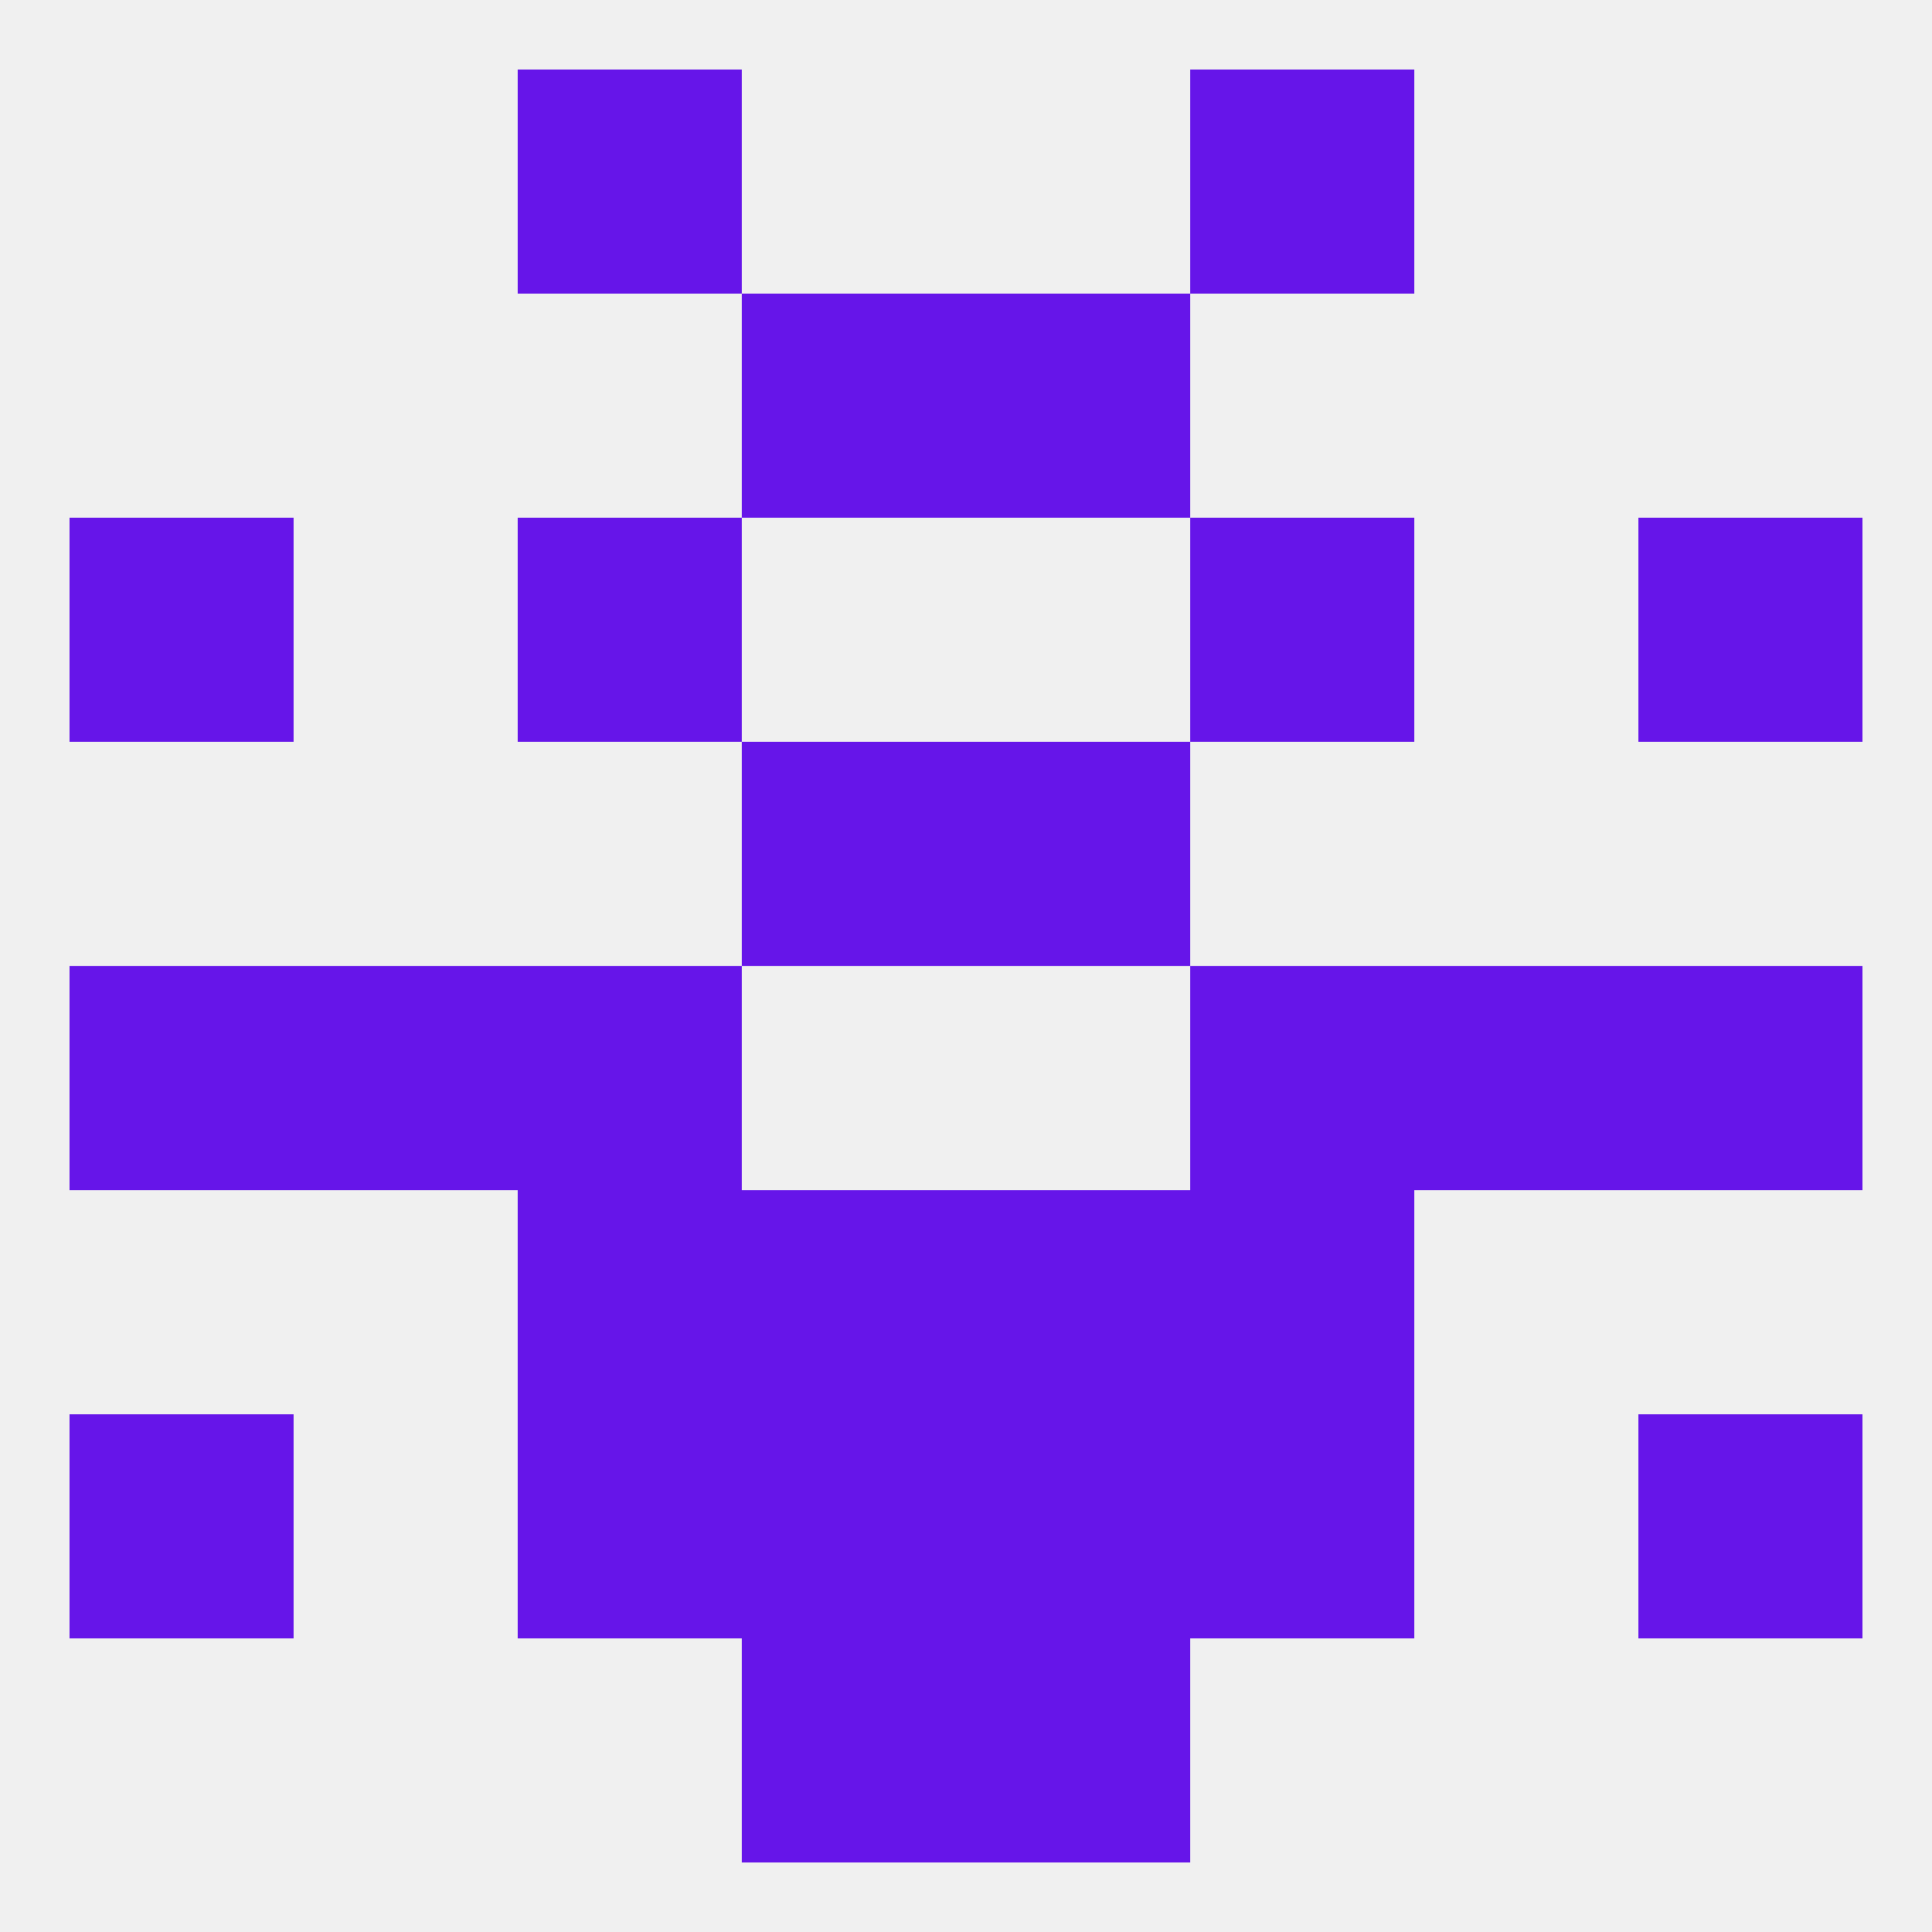 
<!--   <?xml version="1.0"?> -->
<svg version="1.1" baseprofile="full" xmlns="http://www.w3.org/2000/svg" xmlns:xlink="http://www.w3.org/1999/xlink" xmlns:ev="http://www.w3.org/2001/xml-events" width="250" height="250" viewBox="0 0 250 250" >
	<rect width="100%" height="100%" fill="rgba(240,240,240,255)"/>

	<rect x="96" y="96" width="29" height="29" fill="rgba(102,21,233,255)"/>
	<rect x="125" y="96" width="29" height="29" fill="rgba(102,21,233,255)"/>
	<rect x="96" y="154" width="29" height="29" fill="rgba(102,21,233,255)"/>
	<rect x="125" y="154" width="29" height="29" fill="rgba(102,21,233,255)"/>
	<rect x="67" y="154" width="29" height="29" fill="rgba(102,21,233,255)"/>
	<rect x="154" y="154" width="29" height="29" fill="rgba(102,21,233,255)"/>
	<rect x="9" y="183" width="29" height="29" fill="rgba(102,21,233,255)"/>
	<rect x="212" y="183" width="29" height="29" fill="rgba(102,21,233,255)"/>
	<rect x="96" y="183" width="29" height="29" fill="rgba(102,21,233,255)"/>
	<rect x="125" y="183" width="29" height="29" fill="rgba(102,21,233,255)"/>
	<rect x="67" y="183" width="29" height="29" fill="rgba(102,21,233,255)"/>
	<rect x="154" y="183" width="29" height="29" fill="rgba(102,21,233,255)"/>
	<rect x="96" y="212" width="29" height="29" fill="rgba(102,21,233,255)"/>
	<rect x="125" y="212" width="29" height="29" fill="rgba(102,21,233,255)"/>
	<rect x="67" y="9" width="29" height="29" fill="rgba(102,21,233,255)"/>
	<rect x="154" y="9" width="29" height="29" fill="rgba(102,21,233,255)"/>
	<rect x="125" y="38" width="29" height="29" fill="rgba(102,21,233,255)"/>
	<rect x="96" y="38" width="29" height="29" fill="rgba(102,21,233,255)"/>
	<rect x="9" y="67" width="29" height="29" fill="rgba(102,21,233,255)"/>
	<rect x="212" y="67" width="29" height="29" fill="rgba(102,21,233,255)"/>
	<rect x="67" y="67" width="29" height="29" fill="rgba(102,21,233,255)"/>
	<rect x="154" y="67" width="29" height="29" fill="rgba(102,21,233,255)"/>
	<rect x="38" y="125" width="29" height="29" fill="rgba(102,21,233,255)"/>
	<rect x="183" y="125" width="29" height="29" fill="rgba(102,21,233,255)"/>
	<rect x="67" y="125" width="29" height="29" fill="rgba(102,21,233,255)"/>
	<rect x="154" y="125" width="29" height="29" fill="rgba(102,21,233,255)"/>
	<rect x="9" y="125" width="29" height="29" fill="rgba(102,21,233,255)"/>
	<rect x="212" y="125" width="29" height="29" fill="rgba(102,21,233,255)"/>
</svg>